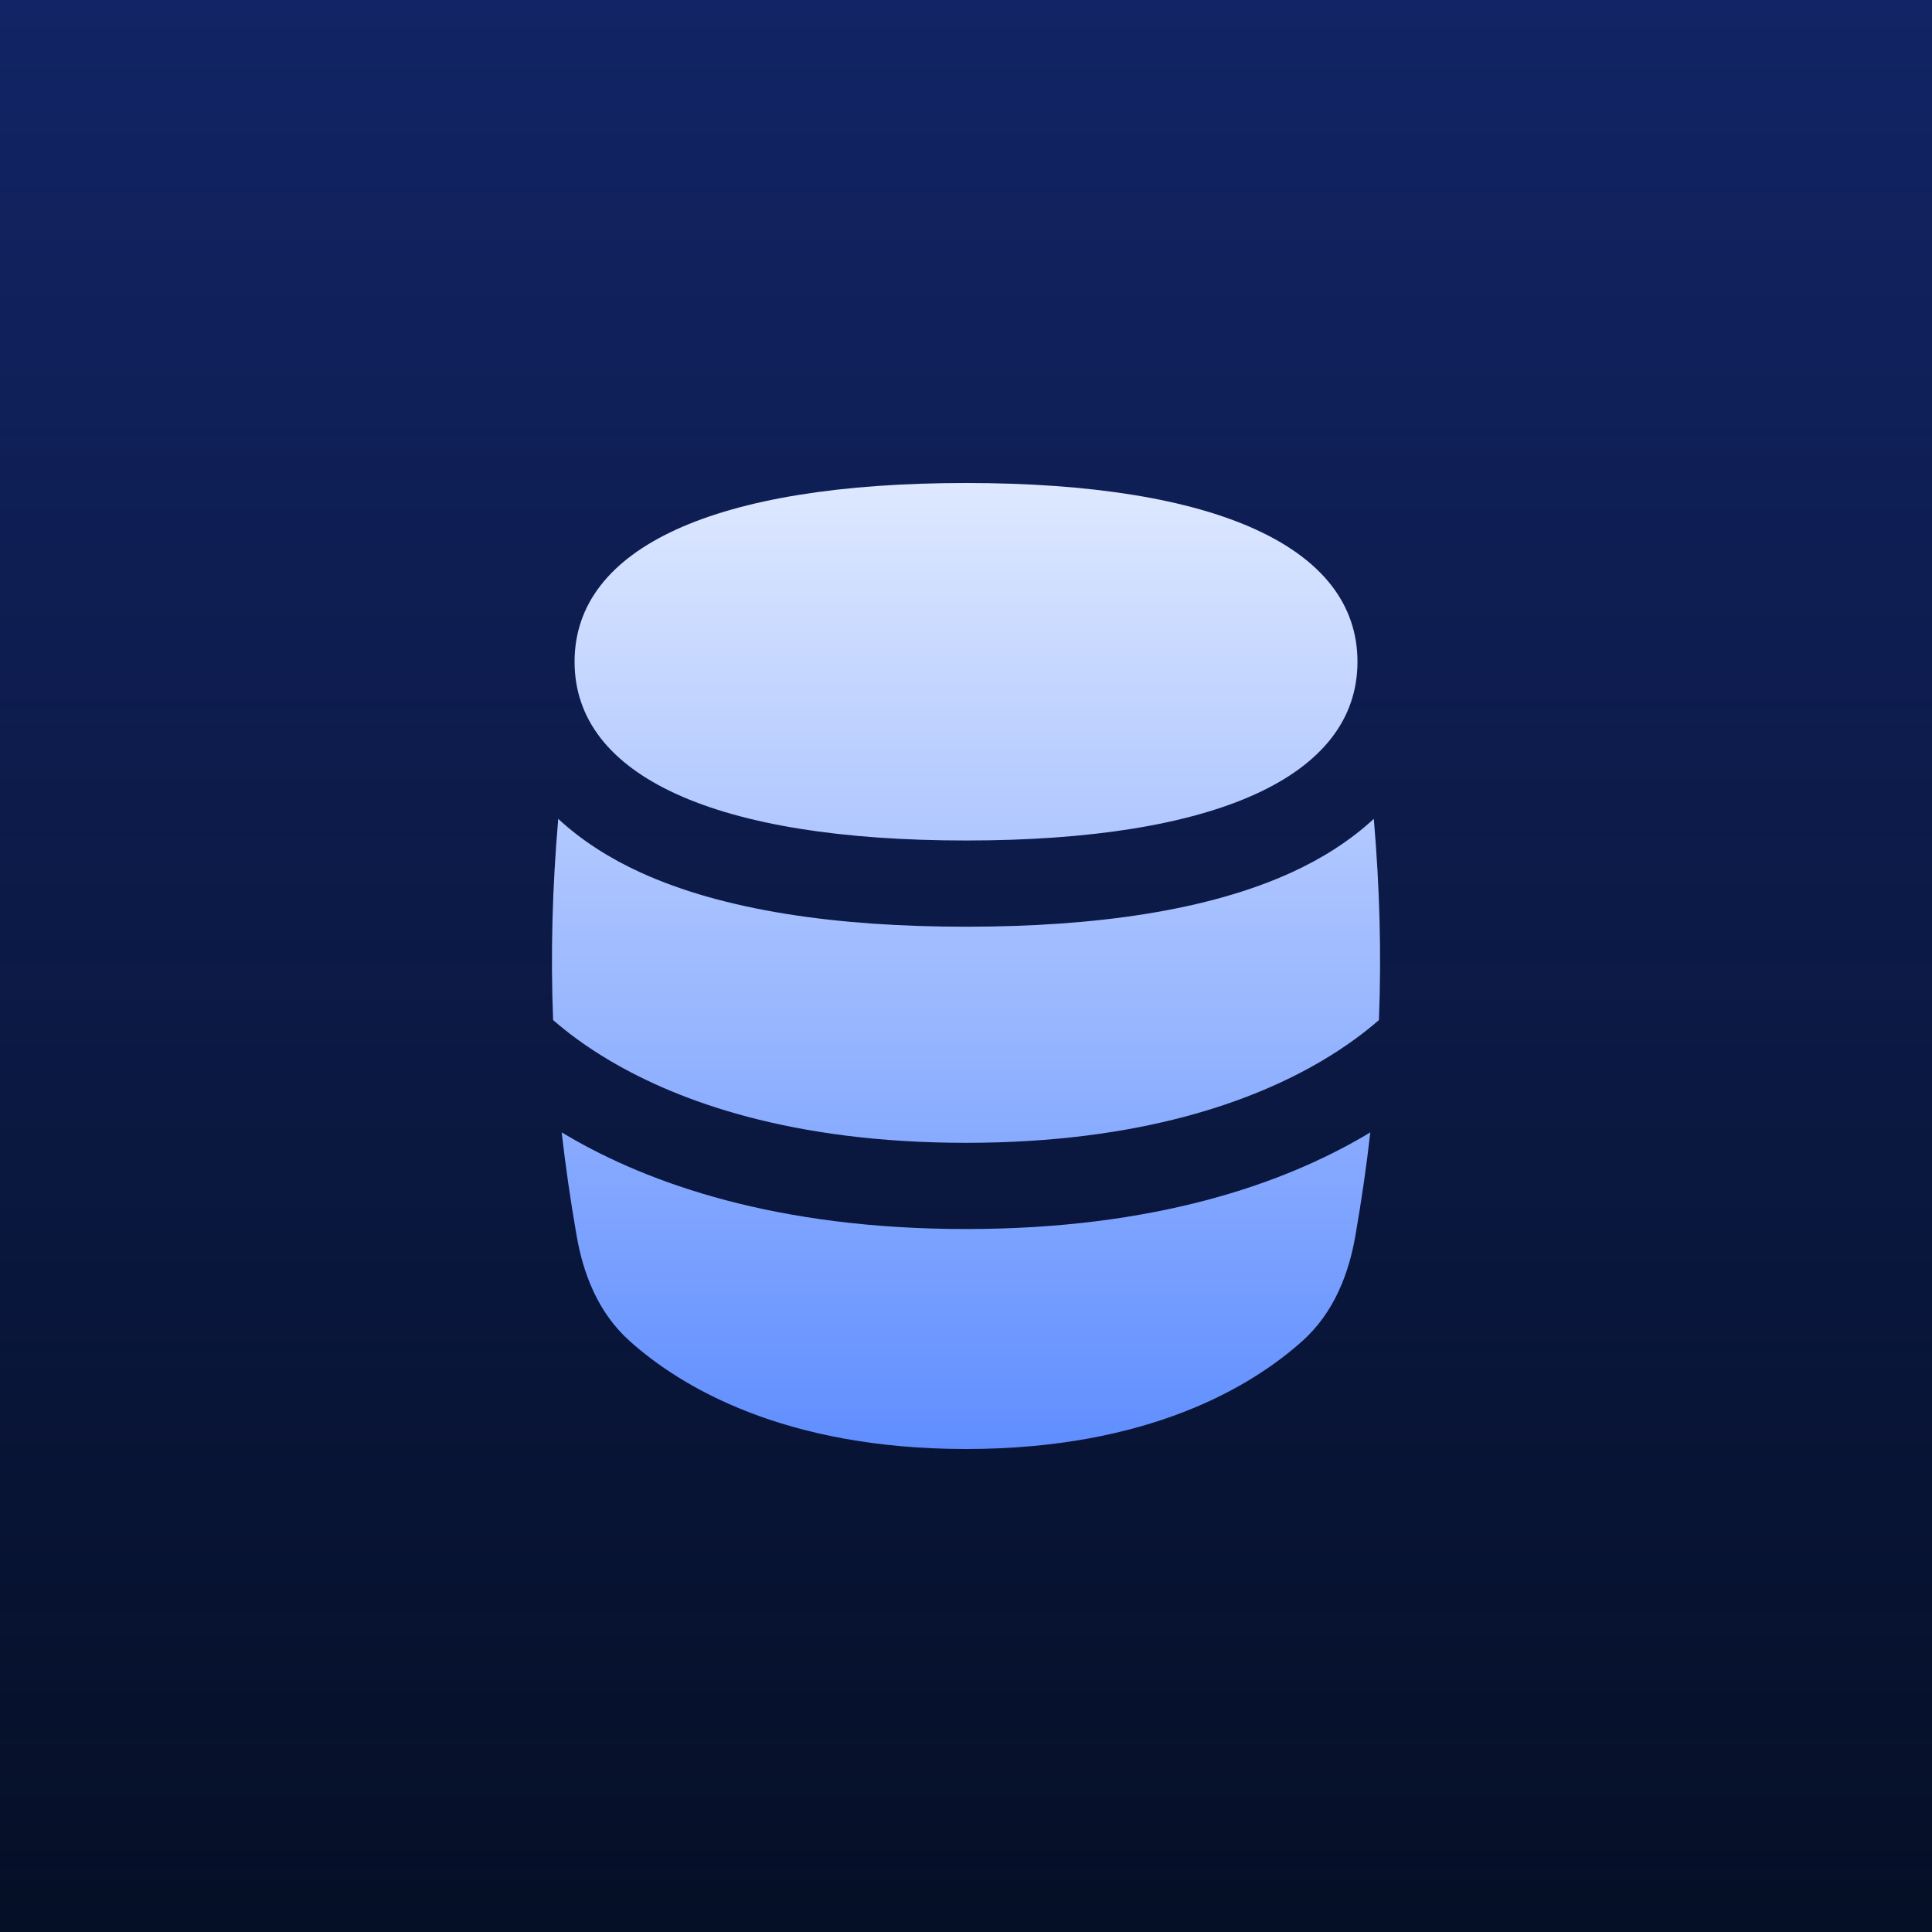 <svg width="48" height="48" viewBox="0 0 48 48" fill="none" xmlns="http://www.w3.org/2000/svg">
<rect width="48" height="48" fill="#050F26"/>
<rect width="48" height="48" fill="url(#paint0_linear_15970_29020)"/>
<path fill-rule="evenodd" clip-rule="evenodd" d="M33.726 16.441C33.726 19.283 30.225 20.882 24 20.882C17.776 20.882 14.275 19.283 14.275 16.441C14.275 13.599 17.776 12 24 12C30.225 12 33.726 13.599 33.726 16.441ZM32.087 21.676C30.029 22.616 27.242 23.024 24 23.024C20.759 23.024 17.972 22.616 15.913 21.676C15.153 21.329 14.454 20.886 13.869 20.344C13.723 22.049 13.677 23.688 13.742 25.343C14.089 25.646 14.562 26.006 15.182 26.369C16.859 27.353 19.652 28.393 24 28.393C28.349 28.393 31.142 27.353 32.819 26.369C33.438 26.006 33.912 25.646 34.259 25.343C34.324 23.688 34.278 22.049 34.132 20.344C33.546 20.886 32.847 21.329 32.087 21.676ZM14.328 30.712C14.174 29.83 14.05 28.974 13.955 28.133C14.002 28.161 14.05 28.189 14.098 28.218C16.122 29.405 19.293 30.535 24 30.535C28.708 30.535 31.879 29.405 33.903 28.218C33.951 28.189 33.998 28.161 34.045 28.133C33.95 28.974 33.826 29.831 33.672 30.712C33.516 31.607 33.162 32.595 32.358 33.316C31.091 34.453 28.521 36 24 36C19.48 36 16.909 34.453 15.642 33.316C14.838 32.595 14.484 31.607 14.328 30.712Z" fill="url(#paint1_linear_15970_29020)"/>
<defs>
<linearGradient id="paint0_linear_15970_29020" x1="24" y1="0" x2="24" y2="48" gradientUnits="userSpaceOnUse">
<stop stop-color="#122465"/>
<stop offset="1" stop-color="#122465" stop-opacity="0"/>
</linearGradient>
<linearGradient id="paint1_linear_15970_29020" x1="24" y1="12" x2="24" y2="36" gradientUnits="userSpaceOnUse">
<stop stop-color="#DEE8FF"/>
<stop offset="1" stop-color="#608EFF"/>
</linearGradient>
</defs>
</svg>
